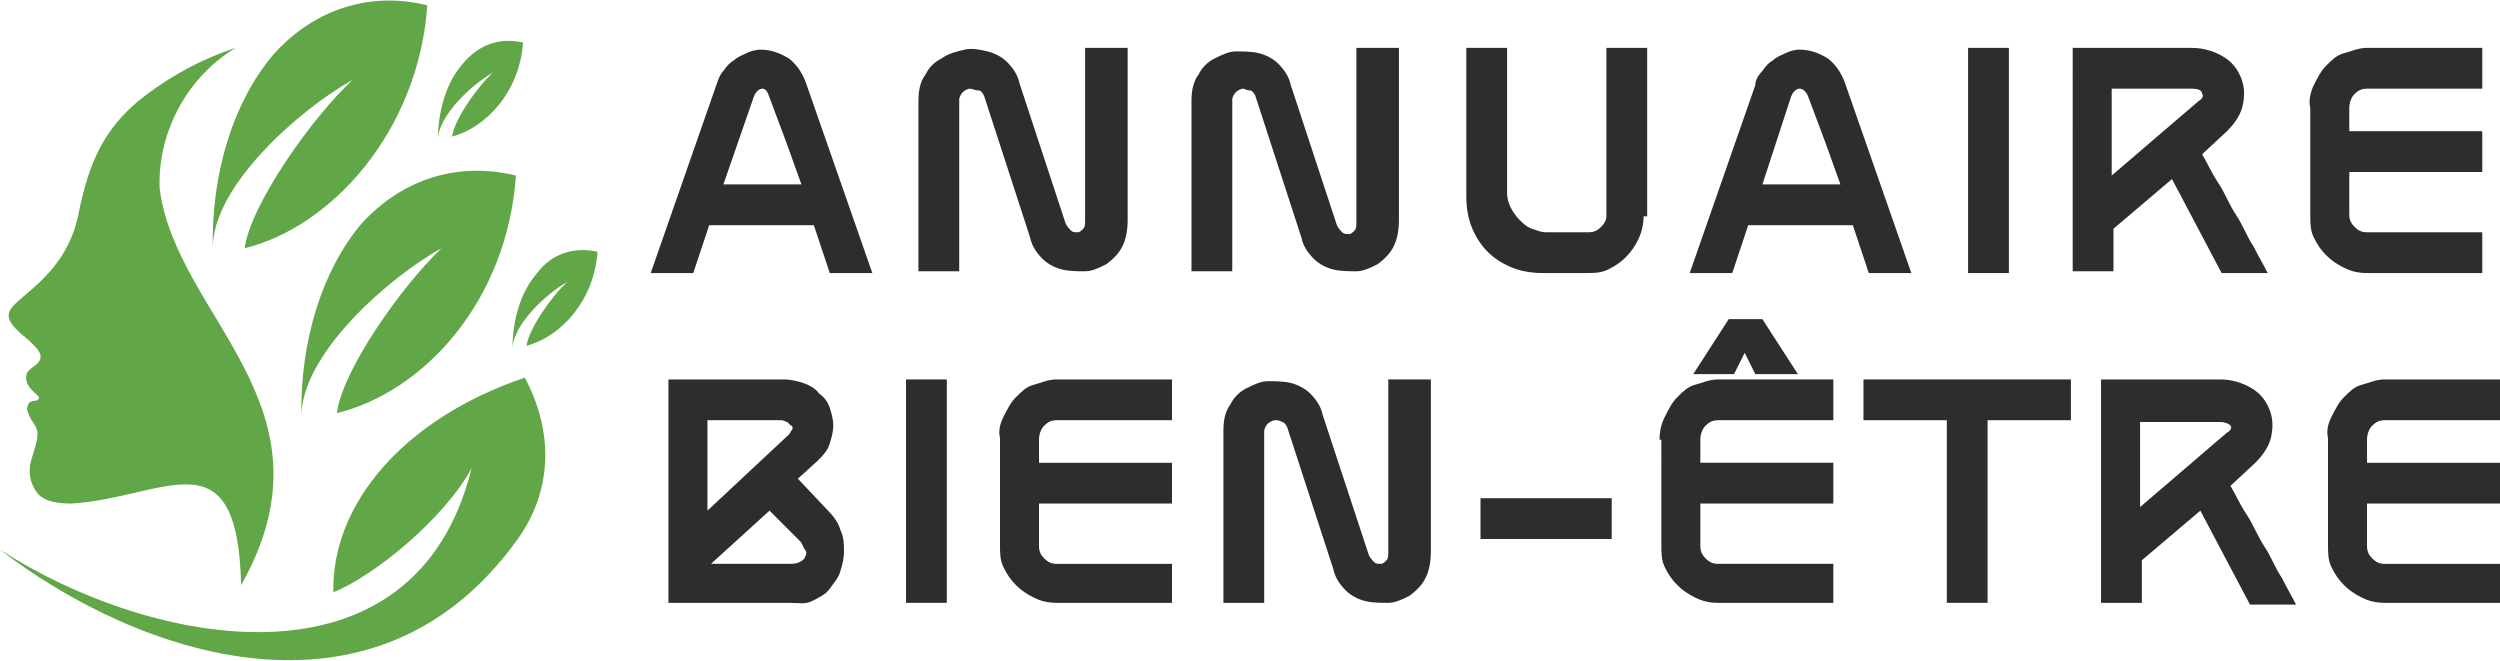<?xml version="1.0" encoding="utf-8"?>
<!-- Generator: Adobe Illustrator 24.1.0, SVG Export Plug-In . SVG Version: 6.00 Build 0)  -->
<svg version="1.1" id="svg2" xmlns="http://www.w3.org/2000/svg" xmlns:xlink="http://www.w3.org/1999/xlink" x="0px" y="0px"
	 width="141px" height="37.3px" viewBox="0 0 141 37.3" style="enable-background:new 0 0 141 37.3;" xml:space="preserve">
<style type="text/css">
	.st0{fill-rule:evenodd;clip-rule:evenodd;fill:#61A647;}
	.st1{fill-rule:evenodd;clip-rule:evenodd;fill:#EA8826;}
	.st2{fill:#2D2D2D;}
</style>
<path class="st0" d="M29.6,21.3c-6.8,2.3-10.9,7.1-10.8,12.1c2.3-0.9,6.3-4.2,7.8-7C23.4,39.4,8.5,36.5,0,31
	c7.8,6,21.2,10.6,29.2-0.6C31.2,27.6,31.2,24.3,29.6,21.3 M29.1,9.9C28.6,17,23.9,22.1,19,23.3c0.3-2.4,3.6-7.1,5.9-9.3
	c-2.9,1.6-8,6-7.9,9.6c-0.1-4.4,1.2-8.4,3.4-11C22.7,10.1,25.8,9.1,29.1,9.9z M24.1,0.3C23.6,7.4,18.7,12.8,13.8,14
	c0.3-2.4,3.8-7.4,6.1-9.5c-2.9,1.6-8,6-7.9,9.6c-0.1-4.4,1.2-8.4,3.4-11C17.7,0.5,20.9-0.5,24.1,0.3z M33.7,14.2
	c-0.2,2.8-2.1,4.8-4,5.3c0.1-0.9,1.4-2.8,2.3-3.6c-1.1,0.6-3.1,2.4-3.1,3.8c0-1.7,0.5-3.3,1.4-4.3C31.1,14.3,32.4,13.9,33.7,14.2z
	 M29.5,2.4c-0.2,2.8-2.1,4.8-4,5.3c0.1-0.9,1.4-2.8,2.3-3.6c-1.1,0.6-3.1,2.4-3.1,3.8c0-1.7,0.5-3.3,1.4-4.3
	C27,2.5,28.2,2.1,29.5,2.4z M13.6,33c-0.2-8.7-4.3-4.9-9.6-4.6c-0.7,0-1.5-0.1-1.9-0.6c-0.3-0.4-0.5-0.9-0.4-1.6
	c0.1-0.5,0.5-1.4,0.4-1.9c-0.1-0.4-0.4-0.6-0.5-1c-0.1-0.2-0.1-0.3,0-0.5c0-0.1,0.2-0.2,0.4-0.2c0.2,0,0.2-0.2,0.2-0.2
	c0-0.1-0.9-0.6-0.7-1.3C1.5,21,1.7,20.8,2,20.6c0.6-0.5,0.2-0.9-0.6-1.6c-0.5-0.4-1-0.9-0.9-1.3c0.1-0.9,3.1-1.9,3.9-5.5
	C5,9.1,5.9,7.3,7.8,5.7c1.6-1.3,3.6-2.4,5.5-3C10.6,4.3,8.9,7.4,9,10.6C9.9,17.9,19.3,22.9,13.6,33z"/>
<g>
	<path class="st2" d="M36.7,15.4l3.7-10.6c0.1-0.3,0.2-0.6,0.4-0.8c0.2-0.3,0.4-0.5,0.6-0.6c0.2-0.2,0.5-0.3,0.7-0.4
		s0.5-0.2,0.8-0.2c0.6,0,1.1,0.2,1.6,0.5c0.5,0.4,0.8,0.9,1,1.5l3.7,10.6h-2.4l-0.9-2.7H40l-0.9,2.7H36.7z M40.8,10.4h4.4
		c-0.3-0.8-0.6-1.7-0.9-2.5s-0.6-1.6-0.9-2.4C43.3,5.2,43.2,5,43,5s-0.4,0.2-0.5,0.5L40.8,10.4z"/>
	<path class="st2" d="M63.6,2.7v9.7c0,0.6-0.1,1.1-0.3,1.5c-0.2,0.4-0.5,0.7-0.9,1c-0.4,0.2-0.8,0.4-1.2,0.4s-0.9,0-1.3-0.1
		s-0.8-0.3-1.1-0.6c-0.3-0.3-0.6-0.7-0.7-1.2l-2.6-8c-0.1-0.2-0.2-0.3-0.3-0.3C55,5.1,54.8,5,54.7,5c-0.1,0-0.3,0.1-0.4,0.2
		c-0.1,0.1-0.2,0.3-0.2,0.4v9.7h-2.3V5.7c0-0.6,0.1-1.1,0.4-1.5c0.2-0.4,0.5-0.7,0.9-0.9C53.5,3,54,2.9,54.4,2.8s0.9,0,1.3,0.1
		c0.4,0.1,0.8,0.3,1.1,0.6c0.3,0.3,0.6,0.7,0.7,1.2l2.6,7.9c0.1,0.2,0.2,0.3,0.3,0.4c0.1,0.1,0.2,0.1,0.4,0.1c0.1,0,0.2-0.1,0.3-0.2
		c0.1-0.1,0.1-0.3,0.1-0.5V2.7H63.6z"/>
	<path class="st2" d="M78.9,2.7v9.7c0,0.6-0.1,1.1-0.3,1.5c-0.2,0.4-0.5,0.7-0.9,1c-0.4,0.2-0.8,0.4-1.2,0.4s-0.9,0-1.3-0.1
		s-0.8-0.3-1.1-0.6c-0.3-0.3-0.6-0.7-0.7-1.2l-2.6-8c-0.1-0.2-0.2-0.3-0.3-0.3C70.3,5.1,70.2,5,70.1,5c-0.1,0-0.3,0.1-0.4,0.2
		c-0.1,0.1-0.2,0.3-0.2,0.4v9.7h-2.3V5.7c0-0.6,0.1-1.1,0.4-1.5c0.2-0.4,0.5-0.7,0.9-0.9c0.4-0.2,0.8-0.4,1.2-0.4s0.9,0,1.3,0.1
		c0.4,0.1,0.8,0.3,1.1,0.6c0.3,0.3,0.6,0.7,0.7,1.2l2.6,7.9c0.1,0.2,0.2,0.3,0.3,0.4c0.1,0.1,0.2,0.1,0.4,0.1c0.1,0,0.2-0.1,0.3-0.2
		c0.1-0.1,0.1-0.3,0.1-0.5V2.7H78.9z"/>
	<path class="st2" d="M92.7,12.2c0,0.4-0.1,0.9-0.3,1.3c-0.2,0.4-0.4,0.7-0.7,1s-0.6,0.5-1,0.7s-0.8,0.2-1.3,0.2H87
		c-0.6,0-1.2-0.1-1.7-0.3c-0.5-0.2-1-0.5-1.4-0.9c-0.4-0.4-0.7-0.9-0.9-1.4c-0.2-0.5-0.3-1.1-0.3-1.7V2.7h2.3v8.2
		c0,0.3,0.1,0.6,0.2,0.8s0.3,0.5,0.5,0.7c0.2,0.2,0.4,0.4,0.7,0.5c0.3,0.1,0.5,0.2,0.8,0.2h2.4c0.3,0,0.5-0.1,0.7-0.3
		c0.2-0.2,0.3-0.4,0.3-0.6V2.7h2.3V12.2z"/>
	<path class="st2" d="M95.3,15.4l3.7-10.6C99,4.5,99.2,4.2,99.4,4c0.2-0.3,0.4-0.5,0.6-0.6c0.2-0.2,0.5-0.3,0.7-0.4s0.5-0.2,0.8-0.2
		c0.6,0,1.1,0.2,1.6,0.5c0.5,0.4,0.8,0.9,1,1.5l3.7,10.6h-2.4l-0.9-2.7h-5.9l-0.9,2.7H95.3z M99.4,10.4h4.4
		c-0.3-0.8-0.6-1.7-0.9-2.5s-0.6-1.6-0.9-2.4c-0.1-0.3-0.3-0.5-0.5-0.5s-0.4,0.2-0.5,0.5L99.4,10.4z"/>
	<path class="st2" d="M113.2,15.4H111V2.7h2.3V15.4z"/>
	<path class="st2" d="M116.8,2.7h6.8c0.7,0,1.3,0.2,1.8,0.5c0.5,0.3,0.8,0.7,1,1.2c0.2,0.5,0.2,1,0.1,1.5c-0.1,0.5-0.4,1-0.9,1.5
		l-1.4,1.3c0.3,0.5,0.5,1,0.9,1.6s0.6,1.2,1,1.8s0.6,1.2,1,1.8c0.3,0.6,0.6,1.1,0.8,1.5h-2.6l-2.8-5.3l-3.3,2.8v2.4h-2.3V2.7z
		 M119.1,9.9l4.9-4.2c0.2-0.1,0.3-0.3,0.2-0.4C124.2,5.1,124,5,123.6,5h-4.5V9.9z"/>
	<path class="st2" d="M130.5,4.8c0.2-0.4,0.4-0.8,0.7-1.1c0.3-0.3,0.6-0.6,1-0.7s0.8-0.3,1.3-0.3h6.5V5h-6.5c-0.3,0-0.5,0.1-0.7,0.3
		c-0.2,0.2-0.3,0.5-0.3,0.8v1.3h7.5v2.3h-7.5v2.4c0,0.3,0.1,0.5,0.3,0.7c0.2,0.2,0.4,0.3,0.7,0.3h6.5v2.3h-6.5
		c-0.5,0-0.9-0.1-1.3-0.3c-0.4-0.2-0.7-0.4-1-0.7s-0.5-0.6-0.7-1c-0.2-0.4-0.2-0.8-0.2-1.3v-6C130.2,5.7,130.3,5.2,130.5,4.8z"/>
	<path class="st2" d="M46.7,28.8c0.3,0.3,0.6,0.7,0.7,1.1c0.2,0.4,0.2,0.8,0.2,1.2c0,0.4-0.1,0.8-0.2,1.1c-0.1,0.4-0.4,0.7-0.6,1
		s-0.6,0.5-1,0.7S45,34,44.5,34h-6.8V21.4h6.5c0.4,0,0.8,0.1,1.1,0.2c0.3,0.1,0.7,0.3,0.9,0.6c0.3,0.2,0.5,0.5,0.6,0.8
		c0.1,0.3,0.2,0.7,0.2,1c0,0.3-0.1,0.7-0.2,1c-0.1,0.4-0.4,0.7-0.7,1l-1.1,1L46.7,28.8z M39.9,28.8l4.6-4.3c0.1-0.1,0.1-0.2,0.2-0.3
		c0-0.1,0-0.2-0.1-0.2c-0.1-0.1-0.1-0.1-0.2-0.2c-0.1,0-0.2-0.1-0.3-0.1h-4.2V28.8z M44.5,31.8c0.2,0,0.4,0,0.6-0.1s0.3-0.2,0.3-0.3
		c0.1-0.1,0.1-0.3,0-0.4s-0.1-0.3-0.3-0.5l-1.7-1.7l-3.3,3H44.5z"/>
	<path class="st2" d="M53.4,34h-2.3V21.4h2.3V34z"/>
	<path class="st2" d="M56.6,23.5c0.2-0.4,0.4-0.8,0.7-1.1c0.3-0.3,0.6-0.6,1-0.7s0.8-0.3,1.3-0.3h6.5v2.3h-6.5
		c-0.3,0-0.5,0.1-0.7,0.3c-0.2,0.2-0.3,0.5-0.3,0.8v1.3h7.5v2.3h-7.5v2.4c0,0.3,0.1,0.5,0.3,0.7c0.2,0.2,0.4,0.3,0.7,0.3h6.5V34
		h-6.5c-0.5,0-0.9-0.1-1.3-0.3c-0.4-0.2-0.7-0.4-1-0.7s-0.5-0.6-0.7-1c-0.2-0.4-0.2-0.8-0.2-1.3v-6C56.3,24.3,56.4,23.9,56.6,23.5z"
		/>
	<path class="st2" d="M80.7,21.4v9.7c0,0.6-0.1,1.1-0.3,1.5c-0.2,0.4-0.5,0.7-0.9,1c-0.4,0.2-0.8,0.4-1.2,0.4s-0.9,0-1.3-0.1
		s-0.8-0.3-1.1-0.6c-0.3-0.3-0.6-0.7-0.7-1.2l-2.6-8c-0.1-0.2-0.2-0.3-0.3-0.3c-0.1-0.1-0.3-0.1-0.4-0.1c-0.1,0-0.3,0.1-0.4,0.2
		c-0.1,0.1-0.2,0.3-0.2,0.4V34H69v-9.7c0-0.6,0.1-1.1,0.4-1.5c0.2-0.4,0.5-0.7,0.9-0.9c0.4-0.2,0.8-0.4,1.2-0.4s0.9,0,1.3,0.1
		c0.4,0.1,0.8,0.3,1.1,0.6c0.3,0.3,0.6,0.7,0.7,1.2l2.6,7.9c0.1,0.2,0.2,0.3,0.3,0.4c0.1,0.1,0.2,0.1,0.4,0.1c0.1,0,0.2-0.1,0.3-0.2
		c0.1-0.1,0.1-0.3,0.1-0.5v-9.7H80.7z"/>
	<path class="st2" d="M90.9,30.4h-7.4v-2.3h7.4V30.4z"/>
	<path class="st2" d="M93.6,24.8c0-0.5,0.1-0.9,0.3-1.3s0.4-0.8,0.7-1.1c0.3-0.3,0.6-0.6,1-0.7s0.8-0.3,1.3-0.3h6.5v2.3h-6.5
		c-0.3,0-0.5,0.1-0.7,0.3c-0.2,0.2-0.3,0.5-0.3,0.8v1.3h7.5v2.3h-7.5v2.4c0,0.3,0.1,0.5,0.3,0.7c0.2,0.2,0.4,0.3,0.7,0.3h6.5V34
		h-6.5c-0.5,0-0.9-0.1-1.3-0.3c-0.4-0.2-0.7-0.4-1-0.7s-0.5-0.6-0.7-1c-0.2-0.4-0.2-0.8-0.2-1.3V24.8z M95.5,21.1l2-3.1h1.9l2,3.1
		h-2.4l-0.6-1.2l-0.6,1.2H95.5z"/>
	<path class="st2" d="M109.8,23.7h-4.7v-2.3h11.7v2.3h-4.7V34h-2.3V23.7z"/>
	<path class="st2" d="M118.4,21.4h6.8c0.7,0,1.3,0.2,1.8,0.5c0.5,0.3,0.8,0.7,1,1.2c0.2,0.5,0.2,1,0.1,1.5c-0.1,0.5-0.4,1-0.9,1.5
		l-1.4,1.3c0.3,0.5,0.5,1,0.9,1.6s0.6,1.2,1,1.8s0.6,1.2,1,1.8c0.3,0.6,0.6,1.1,0.8,1.5h-2.6l-2.8-5.3l-3.3,2.8V34h-2.3V21.4z
		 M120.7,28.6l4.9-4.2c0.2-0.1,0.3-0.3,0.2-0.4c-0.1-0.1-0.3-0.2-0.6-0.2h-4.5V28.6z"/>
	<path class="st2" d="M131.5,23.5c0.2-0.4,0.4-0.8,0.7-1.1c0.3-0.3,0.6-0.6,1-0.7s0.8-0.3,1.3-0.3h6.5v2.3h-6.5
		c-0.3,0-0.5,0.1-0.7,0.3c-0.2,0.2-0.3,0.5-0.3,0.8v1.3h7.5v2.3h-7.5v2.4c0,0.3,0.1,0.5,0.3,0.7c0.2,0.2,0.4,0.3,0.7,0.3h6.5V34
		h-6.5c-0.5,0-0.9-0.1-1.3-0.3c-0.4-0.2-0.7-0.4-1-0.7s-0.5-0.6-0.7-1c-0.2-0.4-0.2-0.8-0.2-1.3v-6
		C131.2,24.3,131.3,23.9,131.5,23.5z"/>
</g>
</svg>
